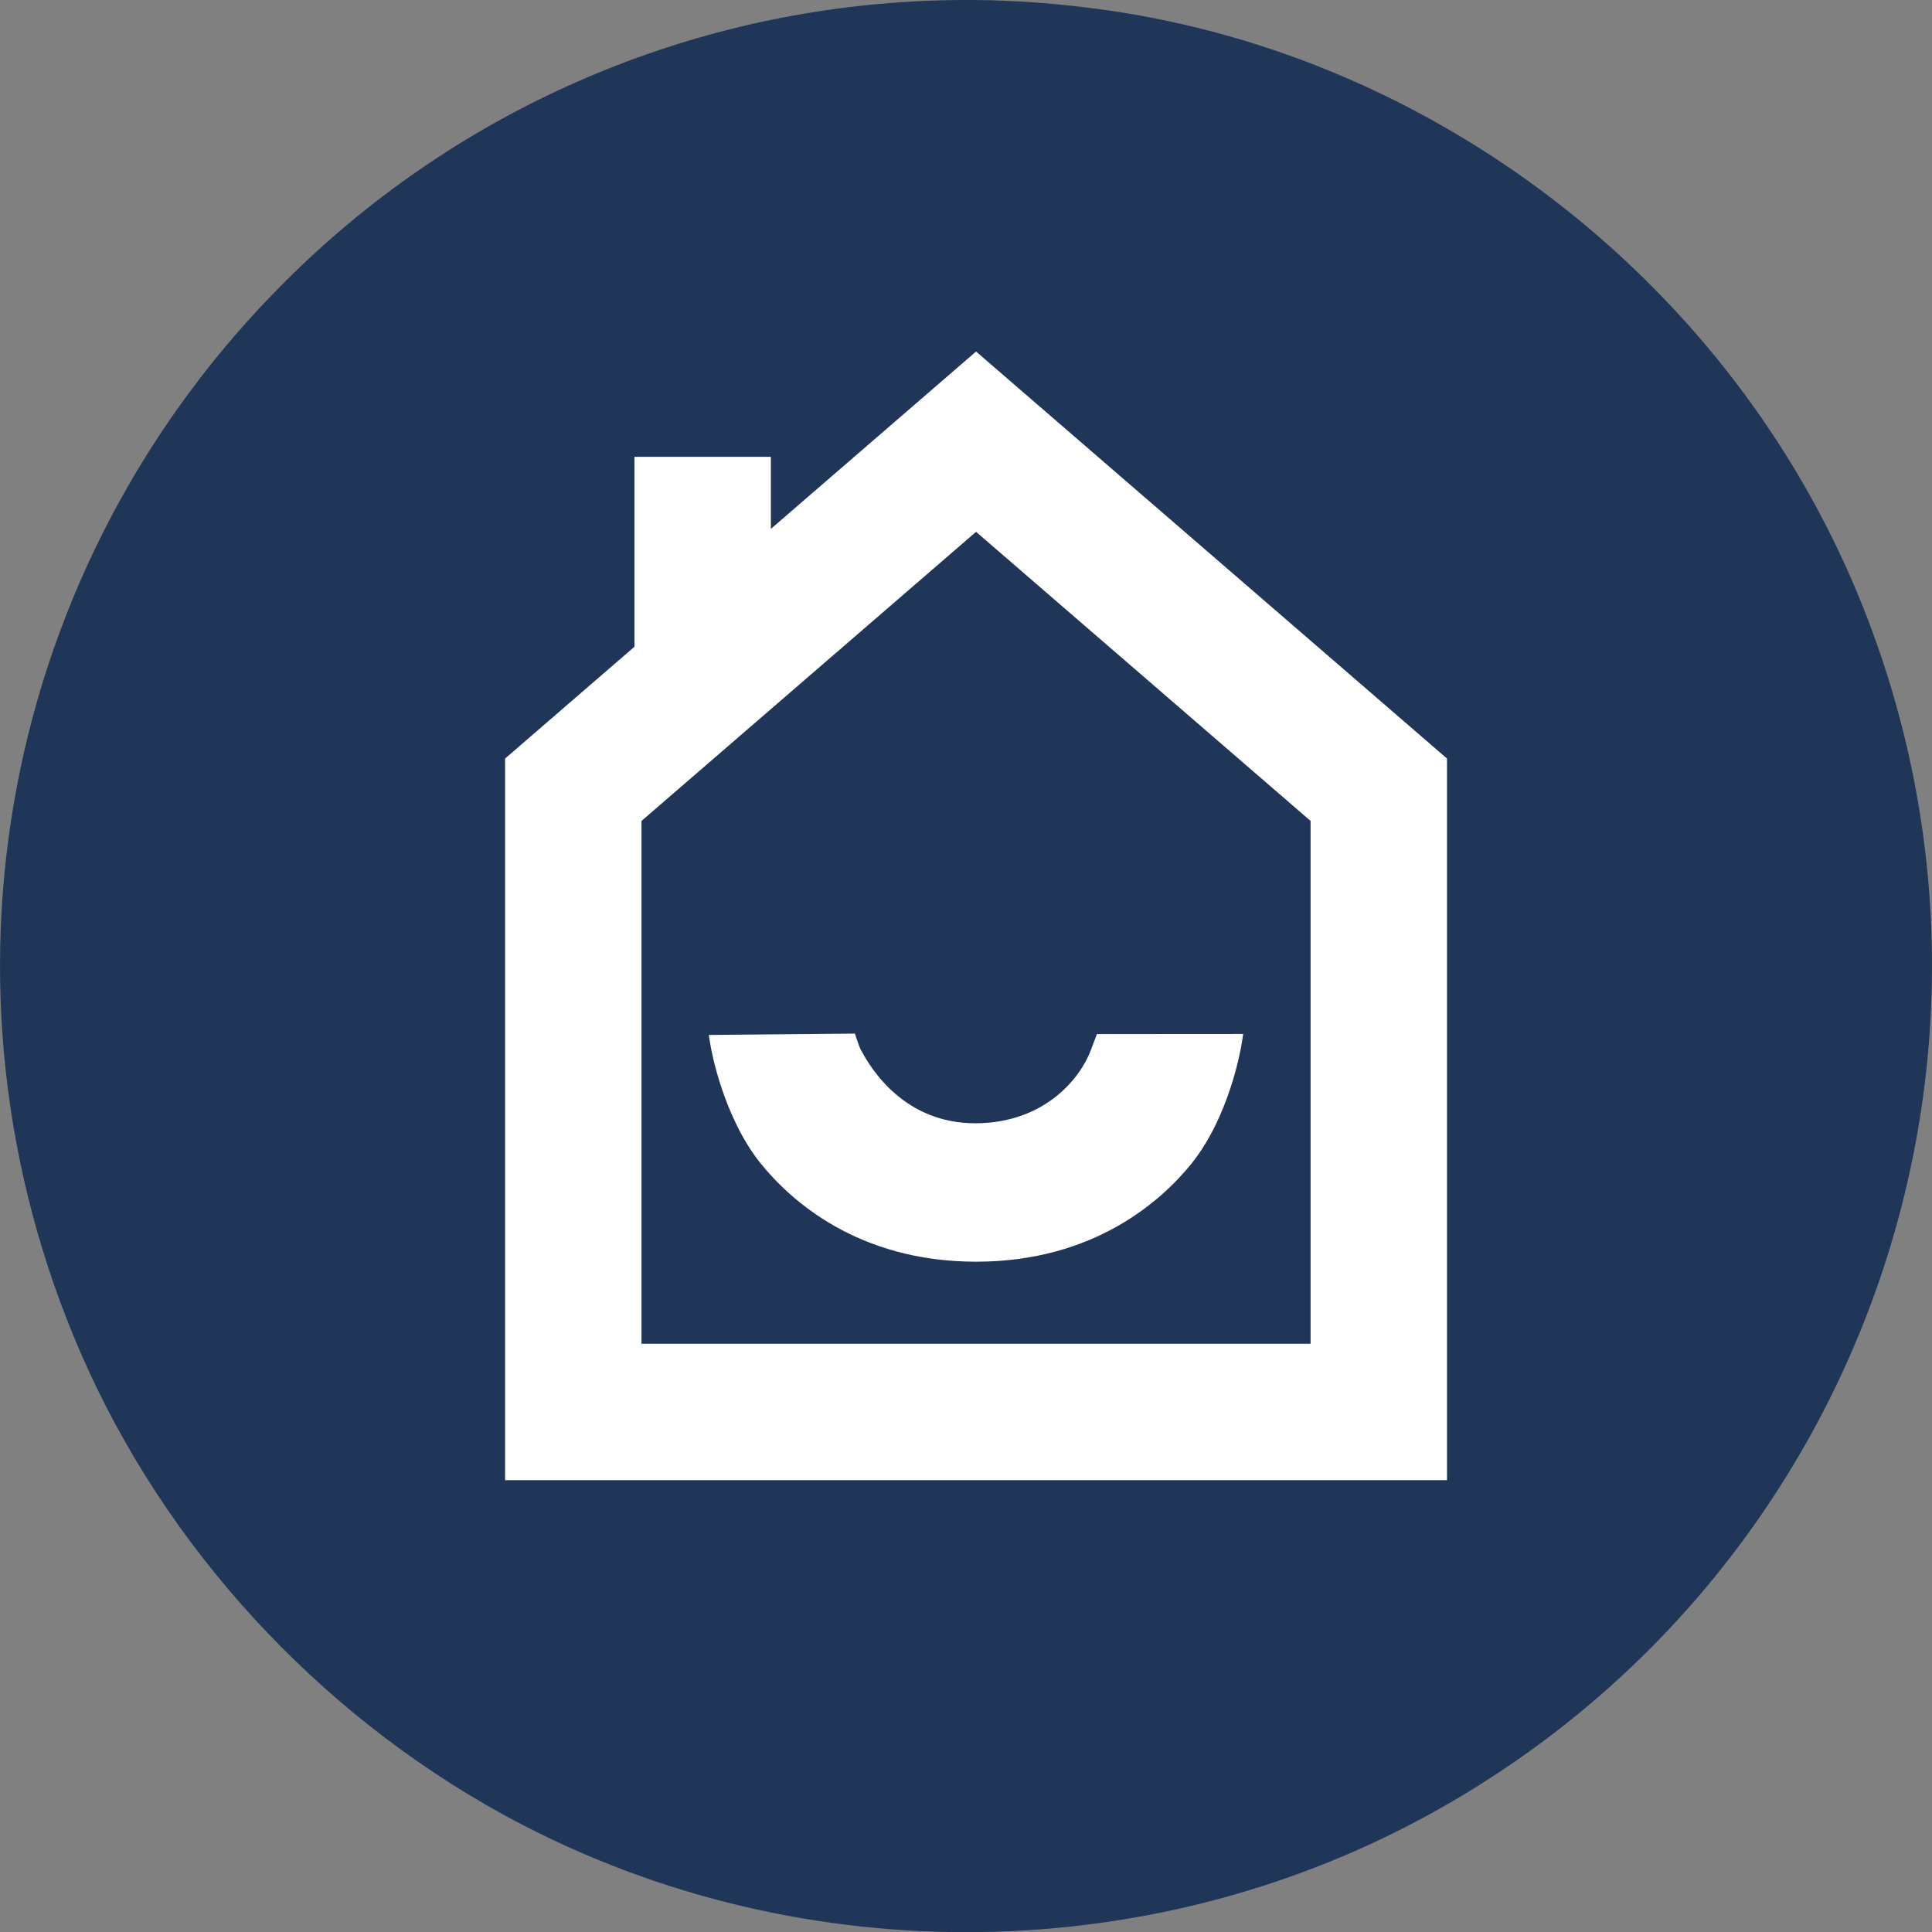 <?xml version="1.0" encoding="UTF-8"?>
<svg id="Calque_2" data-name="Calque 2" xmlns="http://www.w3.org/2000/svg" viewBox="0 0 577.17 577.22">
  <rect x="0" y="0" width="577.17" height="577.22" fill="#808080" stroke="none"/>
  <defs>
    <style>
      .cls-1 {
        fill: #fff;
      }

      .cls-2 {
        fill: #203659;
      }
    </style>
  </defs>
  <g id="Calque_1-2" data-name="Calque 1">
    <path class="cls-2" d="M269.13.66c-69.5,4.7-134.8,34.3-184,83.5C.53,168.46-23.47,294.86,24.23,404.47c25.1,57.6,70.3,106.9,125.9,137.5,85.5,47,191.5,47,277,0,131.2-72.1,185.6-231.8,125.9-369.1C513.73,82.66,428.33,17.26,331.43,3.16c-21.5-3.1-41.3-3.9-62.3-2.5Z"/>
    <g>
      <path class="cls-1" d="M291.59,105.02l-61.3,52.98v-21.52h-40.75v56.73l-38.65,33.4v215.58h281.39v-215.58l-140.69-121.59ZM191.64,401.44v-156.19l99.95-86.37,99.94,86.37v156.19h-199.89Z"/>
      <path class="cls-1" d="M326.96,310.88s-.78,2.03-1.03,2.71h0c-2.94,8.1-13.48,21.84-34.32,21.98-.09,0-.17,0-.26,0-20.81,0-30.98-15.65-34.4-22.39-.13-.26-.53-1.33-.85-2.29l-.71-2.11-43.66.4.61,3.57c.15.85,3.7,20.92,14.94,34.85,8.84,10.95,28.95,29.32,64.35,29.32s55.63-18.45,64.43-29.45c11.19-13.99,14.62-34.15,14.76-35l.59-3.58-43.7.03-.76,1.97Z"/>
    </g>
  </g>
</svg>